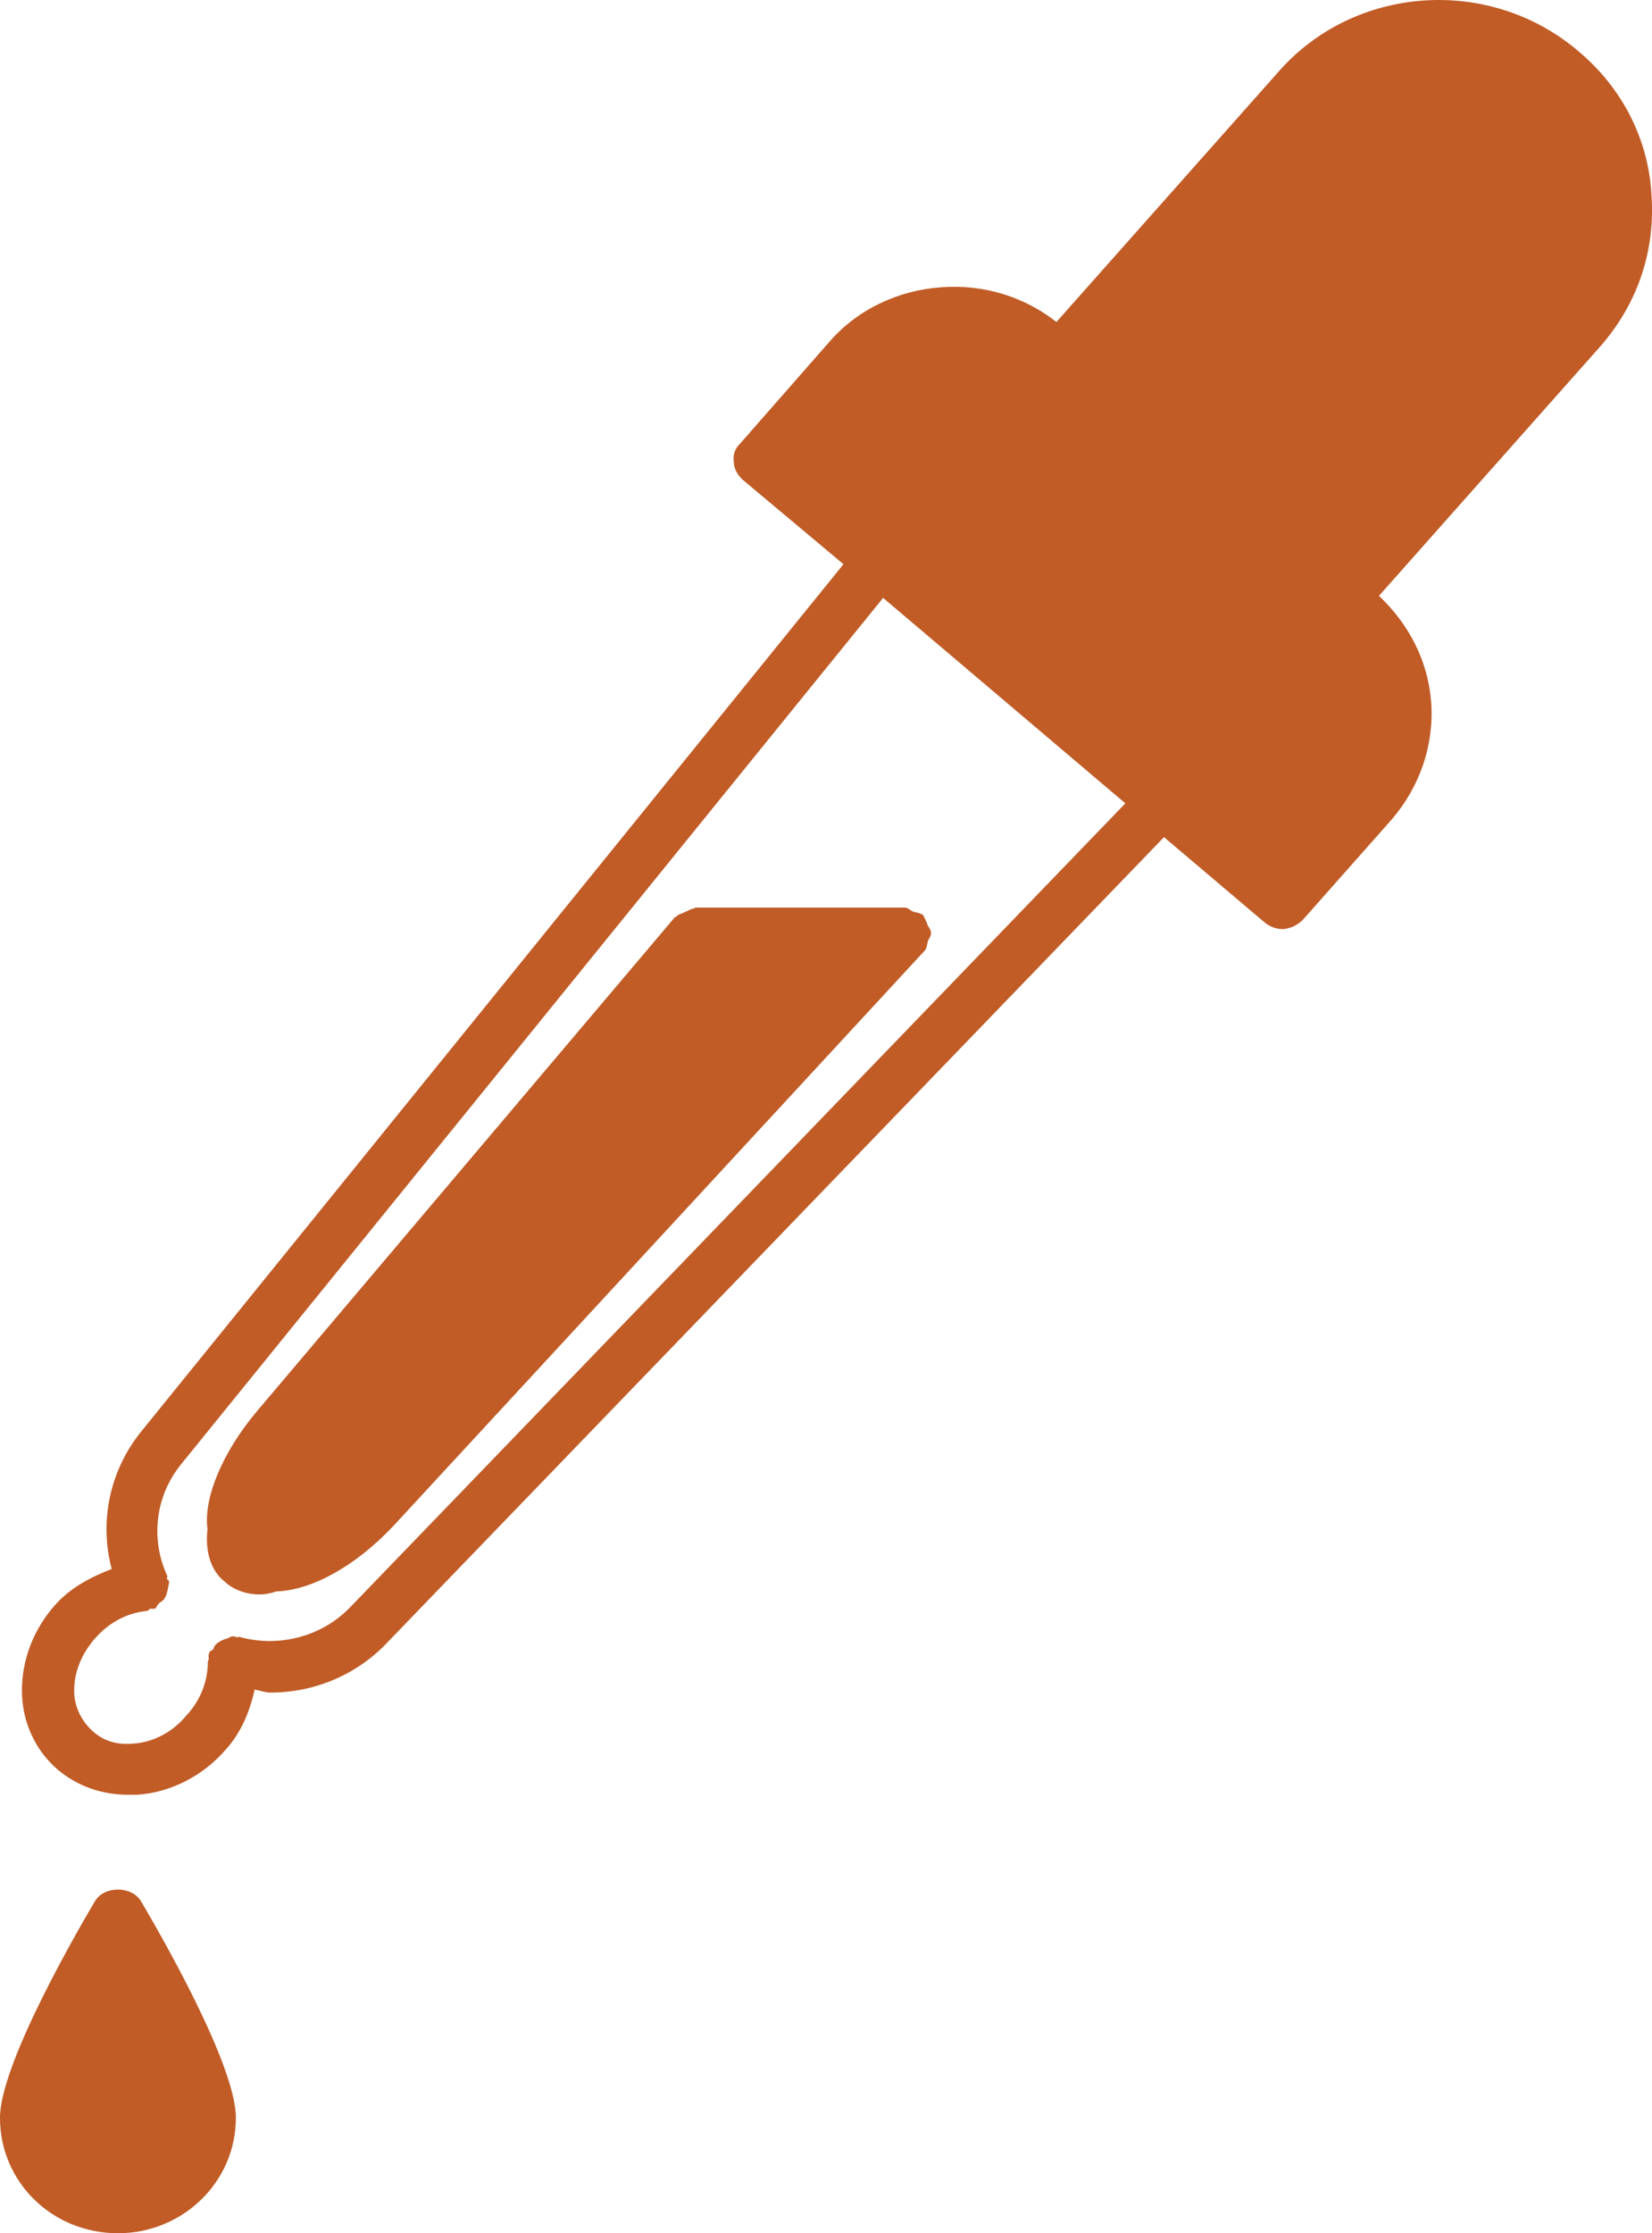 <svg xmlns="http://www.w3.org/2000/svg" fill="none" viewBox="0 0 37 50" height="50" width="37">
<path fill="#C15C27" d="M36.987 4.348C36.917 3.113 36.333 1.968 35.35 1.145C33.362 -0.549 30.324 -0.342 28.617 1.626L23.661 7.209C22.935 6.638 22.024 6.362 21.089 6.431C20.106 6.499 19.195 6.933 18.564 7.666L16.576 9.932C16.459 10.046 16.411 10.183 16.436 10.344C16.436 10.481 16.506 10.618 16.623 10.732L18.891 12.632L3.155 32.06C2.454 32.929 2.22 34.075 2.502 35.127C2.035 35.31 1.588 35.539 1.239 35.928C0.748 36.477 0.491 37.163 0.491 37.849C0.491 38.559 0.795 39.199 1.309 39.634C1.753 40 2.292 40.183 2.876 40.183H3.063C3.811 40.136 4.535 39.77 5.051 39.177C5.403 38.789 5.59 38.33 5.704 37.827C5.822 37.849 5.939 37.895 6.056 37.895C7.061 37.895 8.019 37.483 8.698 36.75L26.07 18.743L28.338 20.664C28.455 20.755 28.595 20.801 28.734 20.801H28.757C28.921 20.779 29.061 20.711 29.178 20.596L31.166 18.352C31.798 17.62 32.124 16.682 32.054 15.72C31.985 14.805 31.563 13.982 30.885 13.34L35.841 7.757C36.682 6.797 37.081 5.608 36.987 4.348ZM7.855 35.972C7.224 36.636 6.266 36.887 5.4 36.658C5.353 36.636 5.331 36.658 5.308 36.658C5.286 36.658 5.261 36.636 5.238 36.636H5.216C5.168 36.636 5.146 36.658 5.099 36.682C5.006 36.704 4.959 36.728 4.889 36.773C4.819 36.819 4.794 36.865 4.772 36.934C4.724 36.956 4.677 36.98 4.677 37.048C4.655 37.07 4.677 37.095 4.677 37.117C4.677 37.163 4.655 37.185 4.655 37.207C4.655 37.642 4.49 38.076 4.163 38.42C3.859 38.787 3.415 39.016 2.971 39.038C2.736 39.06 2.387 39.038 2.083 38.765C1.826 38.535 1.661 38.215 1.661 37.849C1.661 37.437 1.826 37.026 2.128 36.682C2.432 36.338 2.829 36.111 3.298 36.065C3.32 36.065 3.345 36.018 3.367 36.018H3.462C3.51 35.996 3.51 35.95 3.554 35.903C3.602 35.857 3.672 35.835 3.694 35.767C3.742 35.698 3.742 35.63 3.764 35.562C3.764 35.515 3.786 35.469 3.786 35.425C3.786 35.379 3.764 35.379 3.739 35.356C3.739 35.31 3.762 35.288 3.739 35.266C3.365 34.443 3.482 33.481 4.066 32.771L19.779 13.386L25.205 17.986L7.855 35.972ZM15.571 20.32H20.271C20.34 20.32 20.388 20.388 20.458 20.413C20.528 20.435 20.597 20.435 20.667 20.481C20.715 20.549 20.737 20.618 20.76 20.664C20.782 20.754 20.852 20.801 20.852 20.894C20.852 20.962 20.805 21.008 20.782 21.077C20.76 21.145 20.76 21.238 20.712 21.282L8.81 34.165C7.97 35.058 6.987 35.605 6.191 35.63C6.051 35.676 5.934 35.698 5.817 35.698C5.465 35.698 5.186 35.561 5.021 35.4C4.812 35.239 4.577 34.873 4.647 34.233C4.555 33.547 4.974 32.517 5.769 31.579L15.122 20.527H15.144C15.192 20.459 15.284 20.459 15.354 20.412C15.424 20.39 15.471 20.344 15.541 20.344L15.571 20.32ZM3.156 42.563C3.507 43.159 5.283 46.201 5.283 47.415C5.283 48.855 4.091 50 2.642 50C1.17 50 0 48.855 0 47.415C0 46.201 1.776 43.159 2.128 42.563C2.337 42.219 2.944 42.219 3.156 42.563Z"></path>
</svg>
